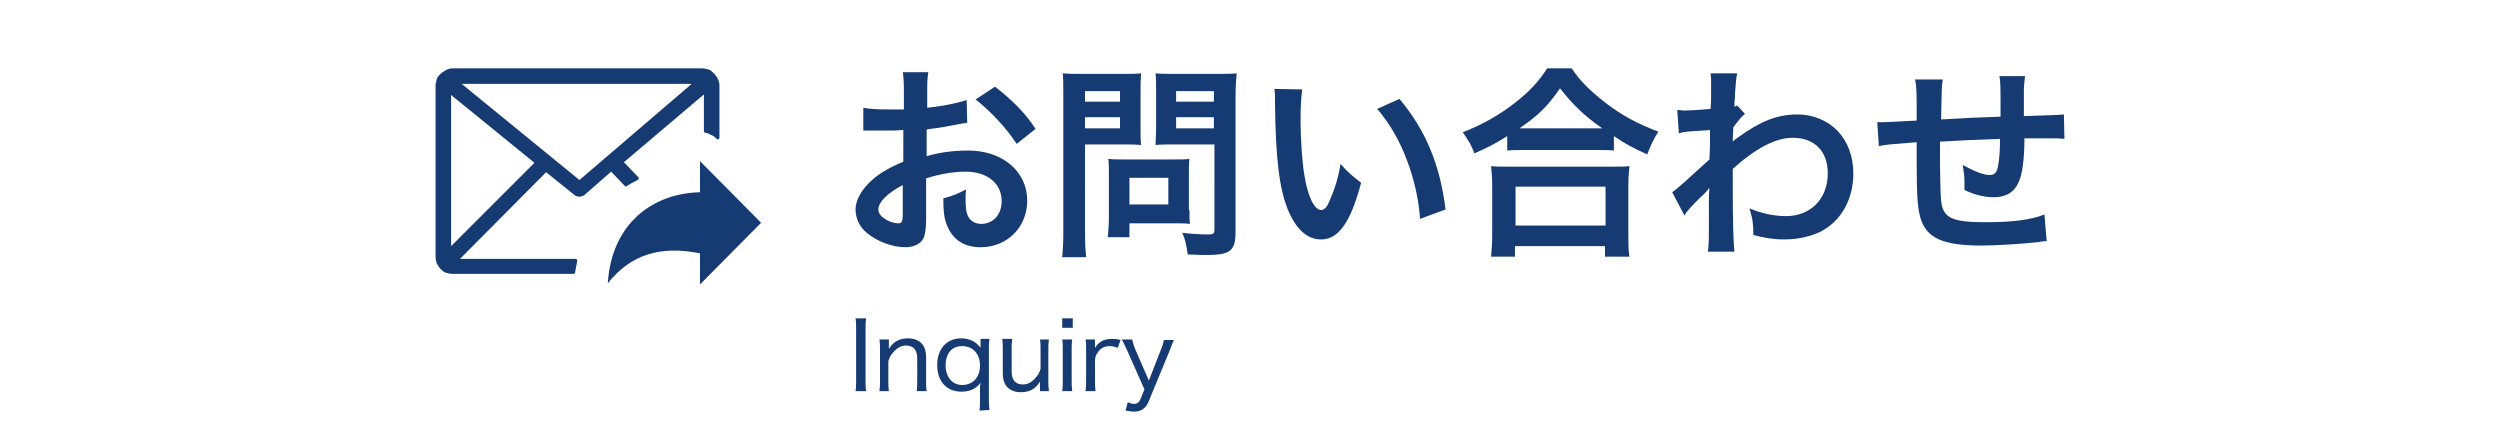 <?xml version="1.0" encoding="utf-8"?>
<!-- Generator: Adobe Illustrator 24.3.0, SVG Export Plug-In . SVG Version: 6.00 Build 0)  -->
<svg version="1.1" id="レイヤー_1" xmlns="http://www.w3.org/2000/svg" xmlns:xlink="http://www.w3.org/1999/xlink" x="0px"
	 y="0px" viewBox="0 0 450 80" style="enable-background:new 0 0 450 80;" xml:space="preserve">
<style type="text/css">
	.st0{fill:#163B73;}
	.st1{fill-rule:evenodd;clip-rule:evenodd;fill:#163B73;}
</style>
<g>
	<path class="st0" d="M166.7,39.3c0,1.5-0.1,2.4-0.3,3.1c-0.3,1.3-1.7,2.1-3.4,2.1c-2.3,0-5.1-1-7-2.6c-1.3-1.1-2-2.6-2-4.2
		c0-1.7,1.1-3.7,3.2-5.5c1.3-1.1,3-2.1,5.4-3.1v-5.7c-0.3,0-0.3,0-1.5,0.1c-0.6,0-1.1,0-2,0c-0.6,0-1.6,0-2,0c-0.5,0-0.8,0-0.9,0
		c-0.1,0-0.4,0-0.8,0v-4.1c1,0.2,2.5,0.3,4.5,0.3c0.4,0,0.8,0,1.3,0c0.9,0,1.1,0,1.5,0v-2.4c0-2.1,0-3.1-0.2-4.3h4.6
		c-0.2,1.2-0.2,2-0.2,4v2.4c2.8-0.3,5.3-0.8,7.1-1.4l0.1,4.1c-0.7,0.1-1.4,0.2-3.9,0.7c-1.2,0.2-2,0.3-3.4,0.5v4.8
		c2.5-0.7,4.8-1,7.5-1c6.2,0,10.6,3.8,10.6,9c0,4.8-3.6,8.4-8.4,8.4c-3,0-5.1-1.4-6.1-4.1c-0.5-1.3-0.6-2.5-0.6-4.7
		c1.9-0.5,2.5-0.8,4.1-1.6c-0.1,0.7-0.1,1-0.1,1.6c0,1.6,0.1,2.6,0.5,3.3c0.4,0.8,1.3,1.3,2.3,1.3c2.2,0,3.7-1.7,3.7-4.1
		c0-3.2-2.6-5.3-6.5-5.3c-2.2,0-4.5,0.4-7.1,1.2L166.7,39.3L166.7,39.3z M162.5,33.3c-2.8,1.5-4.4,3.1-4.4,4.4
		c0,0.6,0.4,1.2,1.2,1.7c0.7,0.5,1.7,0.8,2.4,0.8c0.6,0,0.8-0.3,0.8-1.6V33.3z M183,25.9c-1.9-2.9-4.6-5.8-7.4-8l3.5-2.3
		c3.2,2.5,5.4,4.7,7.3,7.6L183,25.9z"/>
	<path class="st0" d="M195.3,41.7c0,2.2,0.1,3.6,0.2,4.6h-4.3c0.1-1.1,0.2-2.3,0.2-4.6V17.4c0-2,0-3-0.1-4.2c1.1,0.1,2,0.1,3.8,0.1
		h6.5c1.9,0,2.8,0,3.8-0.1c-0.1,1.2-0.1,2-0.1,3.5v6.1c0,1.7,0,2.5,0.1,3.3c-0.9-0.1-2.2-0.1-3.4-0.1h-6.7V41.7z M195.3,18.3h6.3
		v-1.9h-6.3V18.3z M195.3,23.1h6.3v-2h-6.3V23.1z M214.1,37.8c0,1.1,0,1.8,0.1,2.5c-0.8-0.1-1.6-0.1-2.6-0.1h-8.3v2.5h-3.9
		c0.1-1,0.2-2.2,0.2-3.6v-7.9c0-1,0-1.8-0.1-2.6c0.8,0.1,1.7,0.1,2.7,0.1h9.1c1.1,0,2.1,0,2.8-0.1c-0.1,0.7-0.1,1.5-0.1,2.6v6.6
		H214.1z M203.3,36.8h7V32h-7V36.8z M222.4,41.7c0,2-0.3,3-1.3,3.6c-0.7,0.4-1.7,0.6-3.9,0.6c-0.6,0-1,0-3.4-0.1
		c-0.3-1.8-0.4-2.6-1-3.9c1.6,0.2,3.3,0.3,4.6,0.3c1,0,1.2-0.1,1.2-1V26h-7.2c-1.2,0-2.6,0-3.4,0.1c0-1,0.1-1.7,0.1-3.3v-6.1
		c0-1.4,0-2.4-0.1-3.5c1.1,0.1,1.9,0.1,3.8,0.1h7c1.8,0,2.7,0,3.8-0.1c-0.1,1.2-0.2,2.3-0.2,4.1L222.4,41.7L222.4,41.7z M211.7,18.3
		h6.8v-1.9h-6.8V18.3z M211.7,23.1h6.8v-2h-6.8V23.1z"/>
	<path class="st0" d="M234.4,16.1c-0.2,1.4-0.3,3.2-0.3,5.6c0,3.2,0.3,7.7,0.7,9.9c0.6,3.8,1.8,6.2,3,6.2c0.6,0,1.1-0.6,1.5-1.6
		c0.9-2,1.6-4.2,2-6.7c1.3,1.5,1.9,2,3.7,3.4c-1.9,7.2-4.1,10.2-7.2,10.2c-2.5,0-4.5-1.8-6-5.4c-1.5-3.7-2.2-9.1-2.3-19.3
		c0-1.3,0-1.6-0.1-2.4L234.4,16.1L234.4,16.1L234.4,16.1z M251.9,17.8c4.7,5.6,7.3,11.8,8.3,19.9l-4.6,1.7
		c-0.2-3.5-1.1-7.3-2.4-10.7s-3-6.4-5.3-9.1L251.9,17.8z"/>
	<path class="st0" d="M271.3,24.5c-2.4,1.5-3.4,2-5.9,3.1c-0.6-1.6-1.1-2.3-2.1-3.8c3.4-1.3,6.6-3.1,9.4-5.3c2.6-2,4.3-3.9,5.8-6.2
		h4.4c1.6,2.4,3.3,4,6.2,6.3c2.9,2.2,5.7,3.7,9.4,5.1c-1,1.6-1.3,2.3-2,4.1c-2.6-1.2-3.8-1.8-6-3.3v2.6c-0.9-0.1-1.9-0.1-3.3-0.1
		h-12.7c-1.2,0-2.2,0-3.2,0.1L271.3,24.5L271.3,24.5z M268.4,46.1c0.1-1.2,0.2-2.3,0.2-3.9v-8.6c0-1.5-0.1-2.6-0.2-3.7
		c0.8,0.1,1.7,0.1,3.2,0.1h18.5c1.5,0,2.4,0,3.2-0.1c-0.1,1-0.2,2.1-0.2,3.7v8.7c0,1.7,0,2.7,0.2,3.9h-4.4v-1.9h-16.2v1.9h-4.3
		L268.4,46.1L268.4,46.1z M272.8,40.6H289v-7h-16.2V40.6z M287.1,23.1c0.4,0,0.6,0,1.3,0c-3.3-2.3-5.3-4.3-7.6-7.2
		c-2.2,3.2-3.8,4.8-7.3,7.2c0.4,0,0.6,0,1,0H287.1z"/>
	<path class="st0" d="M301,34.6c0.9-0.6,2.3-1.9,6.7-5.9c0.1-2.3,0.1-2.3,0.1-5.3c-4.5,0.3-4.5,0.3-5.6,0.6l-0.3-4.2
		c0.6,0,0.9,0.1,1.2,0.1c0.7,0,2.7-0.1,4.8-0.3c0.1-1,0.1-1.4,0.1-2.8c0-0.7,0-1.2,0-1.6c0-0.2,0-0.3,0-0.4c0-0.6,0-0.9-0.1-1.6h4.8
		c-0.2,1-0.2,1-0.4,3.6c0,0.7,0,0.7-0.1,1.7c0,0.3,0,0.3,0,0.7c0.3-0.1,0.3-0.1,0.5-0.2l1.4,1.5c-0.5,0.4-0.8,0.7-2.1,2.4
		c-0.1,1.6-0.1,2.4-0.1,2.5h0.1c0.1-0.1,0.4-0.4,0.9-0.7c4-2.9,7-4.1,10.7-4.1c2.7,0,5.4,1.1,7.2,3c1.8,1.9,2.8,4.6,2.8,7.6
		c0,4.7-2.2,8.6-5.9,10.5c-1.9,0.9-4.1,1.4-6.6,1.4c-1.9,0-3.6-0.3-5.5-0.8c0-2-0.1-2.8-0.7-4.8c2.1,0.9,4.4,1.4,6.6,1.4
		c4.4,0,7.5-3.1,7.5-7.7c0-4-2.4-6.4-6.3-6.4c-3.1,0-6.7,1.9-10.8,5.6v3.8c0,5.3,0.1,9.4,0.3,11.1h-4.8c0.2-1.1,0.2-2.2,0.2-5.9
		v-3.3c0-1,0-1.4,0.1-2.2h-0.1c-0.3,0.4-0.5,0.7-1.6,1.7c-1.3,1.3-2.4,2.4-2.8,3.2L301,34.6z"/>
	<path class="st0" d="M368.4,43.4c-0.4,0-0.4,0-1.7,0.2c-2.7,0.3-7.6,0.6-10,0.6c-6.9,0-9.9-1.3-11-4.9c-0.5-1.7-0.7-3.7-0.7-10.1
		c0-0.6,0-0.7,0-3.6c-5.2,0.4-5.2,0.4-6.8,0.7l-0.3-4.3c0.5,0,0.9,0,1.1,0c0.3,0,2.4-0.1,6-0.3c0-0.6,0-0.9,0-1.1c0-3.9,0-5-0.3-6.3
		h5c-0.2,1.4-0.2,1.4-0.3,7.2c5.2-0.3,5.2-0.3,10.7-0.5c0-5.9,0-5.9-0.2-7.3h4.6c-0.1,1.2-0.2,1.6-0.2,2.6v2.3c0,0.6,0,0.9,0,1.1
		c0,0.4,0,0.7,0,0.8c0,0.1,0,0.2,0,0.4c6-0.2,6-0.2,7.2-0.3l0.1,4.4c-0.9-0.1-1.2-0.1-2.1-0.1c-1.3,0-3.4,0-5.1,0
		c0,3.7-0.4,6.5-1,7.8c-0.8,1.9-2.3,2.8-4.5,2.8c-1.7,0-3.4-0.4-5.3-1.3c0-0.7,0-1,0-1.5c0-1-0.1-1.7-0.3-3c2,1.1,3.7,1.8,4.8,1.8
		c1,0,1.4-0.5,1.6-1.9c0.2-1.1,0.3-2.6,0.3-4.6c-5.6,0.2-5.6,0.2-10.8,0.5c0,0.5,0,0.5,0,1c0,0.2,0,0.2,0,2.1c0,0.2,0,0.6,0,0.8
		c0,1.9,0.1,6,0.2,6.7c0.3,3.1,1.9,3.9,7.9,3.9c4.8,0,8.3-0.4,10.7-1.4L368.4,43.4z"/>
</g>
<g>
	<path class="st0" d="M155.9,57.3c-0.1,0.6-0.1,1.2-0.1,2v9.1c0,0.8,0,1.4,0.1,2H154c0.1-0.6,0.1-1.1,0.1-2v-9.1c0-0.9,0-1.4-0.1-2
		H155.9z"/>
	<path class="st0" d="M158.3,70.4c0.1-0.7,0.1-1.1,0.1-2v-5.3c0-0.8,0-1.3-0.1-2h1.7v1c0,0.2,0,0.3,0,0.7c0.8-1.3,1.9-1.9,3.4-1.9
		c1.2,0,2.2,0.4,2.8,1.3c0.3,0.5,0.5,1.2,0.5,2.1v4.1c0,0.9,0,1.4,0.1,2H165c0.1-0.7,0.1-1.2,0.1-2v-3.9c0-1.5-0.7-2.3-2-2.3
		c-0.9,0-1.6,0.4-2.3,1.2c-0.5,0.5-0.7,1-0.9,1.6v3.4c0,0.7,0,1.3,0.1,2C160,70.4,158.3,70.4,158.3,70.4z"/>
	<path class="st0" d="M176.3,73.9c0.1-0.7,0.1-1.2,0.1-2v-1.8c0-0.5,0-0.7,0.1-1.2c-0.8,1.1-2,1.6-3.4,1.6c-2.7,0-4.4-1.8-4.4-4.8
		c0-2.9,1.7-4.8,4.3-4.8c1.5,0,2.7,0.6,3.5,1.7c0-0.3,0-0.4,0-0.7V61h1.6c-0.1,0.7-0.1,1.2-0.1,2v8.8c0,0.8,0,1.3,0.1,2L176.3,73.9
		L176.3,73.9z M173.2,69.3c1.9,0,3.2-1.4,3.2-3.5c0-2.1-1.3-3.5-3.2-3.5c-1.9,0-3,1.3-3,3.6C170.3,67.9,171.4,69.3,173.2,69.3z"/>
	<path class="st0" d="M188.8,61.1c-0.1,0.7-0.1,1.1-0.1,2v5.3c0,0.8,0,1.3,0.1,2h-1.6v-1c0-0.2,0-0.3,0-0.7
		c-0.8,1.3-1.9,1.9-3.4,1.9c-1.2,0-2.2-0.4-2.8-1.3c-0.3-0.5-0.5-1.2-0.5-2.1V63c0-0.9,0-1.4-0.1-2h1.8c-0.1,0.7-0.1,1.2-0.1,2v3.9
		c0,1.5,0.7,2.3,2,2.3c0.9,0,1.6-0.4,2.3-1.2c0.5-0.5,0.7-1,0.9-1.6v-3.3c0-0.7,0-1.3-0.1-2C187.2,61.1,188.8,61.1,188.8,61.1z"/>
	<path class="st0" d="M193.1,57.3V59h-1.9v-1.7H193.1z M193,61.1c-0.1,0.6-0.1,1.1-0.1,2v5.3c0,0.8,0,1.3,0.1,2h-1.8
		c0.1-0.7,0.1-1.2,0.1-2v-5.3c0-0.9,0-1.4-0.1-2H193z"/>
	<path class="st0" d="M201.2,62.6c-0.6-0.2-1-0.3-1.4-0.3c-0.9,0-1.6,0.3-2.1,1c-0.4,0.5-0.6,0.9-0.6,1.7v3.4c0,0.8,0,1.3,0.1,2
		h-1.8c0.1-0.8,0.1-1.2,0.1-2v-5.3c0-0.9,0-1.4-0.1-2h1.7V62c0,0,0,0.1,0,0.2v0.1c0,0.1,0,0.2,0,0.3c0.3-0.4,0.5-0.7,0.8-0.9
		c0.6-0.5,1.4-0.7,2.2-0.7c0.5,0,0.9,0,1.6,0.2L201.2,62.6z"/>
	<path class="st0" d="M202.9,63.1c-0.8-1.7-0.8-1.7-1-2h1.9c0.1,0.5,0.3,1.2,0.6,1.9l2.4,5.5l2.1-5.4c0.4-0.9,0.5-1.4,0.6-1.9h1.8
		c-0.1,0.2-0.4,0.9-0.8,2l-3.8,9.2c-0.5,1.1-1.3,1.7-2.6,1.7c-0.4,0-0.8-0.1-1.5-0.2l0.4-1.5c0.5,0.2,0.8,0.3,1.1,0.3
		c0.6,0,1-0.3,1.2-0.9l0.7-1.7L202.9,63.1z"/>
</g>
<path class="st1" d="M137,40.1l-11,11.1v-5.6c-7-1.4-12.4,0.1-16.6,5.4c0.7-10.9,8.2-16.2,16.6-16.4V29L137,40.1L137,40.1z
	 M81.5,12.3h44.8c0.4,0,0.8,0.1,1.2,0.2c0.4,0.1,0.7,0.4,1,0.7c0.6,0.6,1,1.4,1,2.2v9.4c0,0.1-0.1,0.3-0.3,0.3l0,0
	c-0.1,0-0.1-0.1-0.2-0.1c-0.3-0.3-0.6-0.6-1-0.7c-0.4-0.2-0.7-0.4-1.1-0.4c-0.1-0.1-0.2-0.1-0.2-0.3V17l-14.4,12.2l2.6,2.7
	c0.1,0.1,0.1,0.3,0,0.4l-0.1,0.1c-0.3,0.1-0.7,0.4-1,0.5c-0.3,0.2-0.7,0.4-1,0.6c-0.1,0.1-0.3,0.1-0.4-0.1l-2.4-2.5l-4.8,4.2
	c-0.5,0.4-1.3,0.4-1.8,0l-5.1-4.1L82.8,46.6h20.8c0.1,0,0.3,0.1,0.3,0.3l0,0V47c-0.1,0.4-0.1,0.7-0.2,1l0,0
	c-0.1,0.4-0.1,0.7-0.2,1.1c0,0.1-0.1,0.2-0.3,0.2H81.5c-0.4,0-0.8-0.1-1.2-0.2c-0.4-0.1-0.7-0.4-1-0.7s-0.5-0.7-0.7-1l0,0
	c-0.1-0.4-0.2-0.8-0.2-1.2V15.5c0-0.4,0.1-0.8,0.2-1.2c0.1-0.4,0.4-0.7,0.7-1c0.3-0.3,0.7-0.5,1-0.7C80.7,12.4,81.1,12.3,81.5,12.3z
	 M81.2,44.3l15-15l-15-12.2V44.3z M83.1,15.1l21.2,17.3l20.2-17.3H83.1z"/>
</svg>
